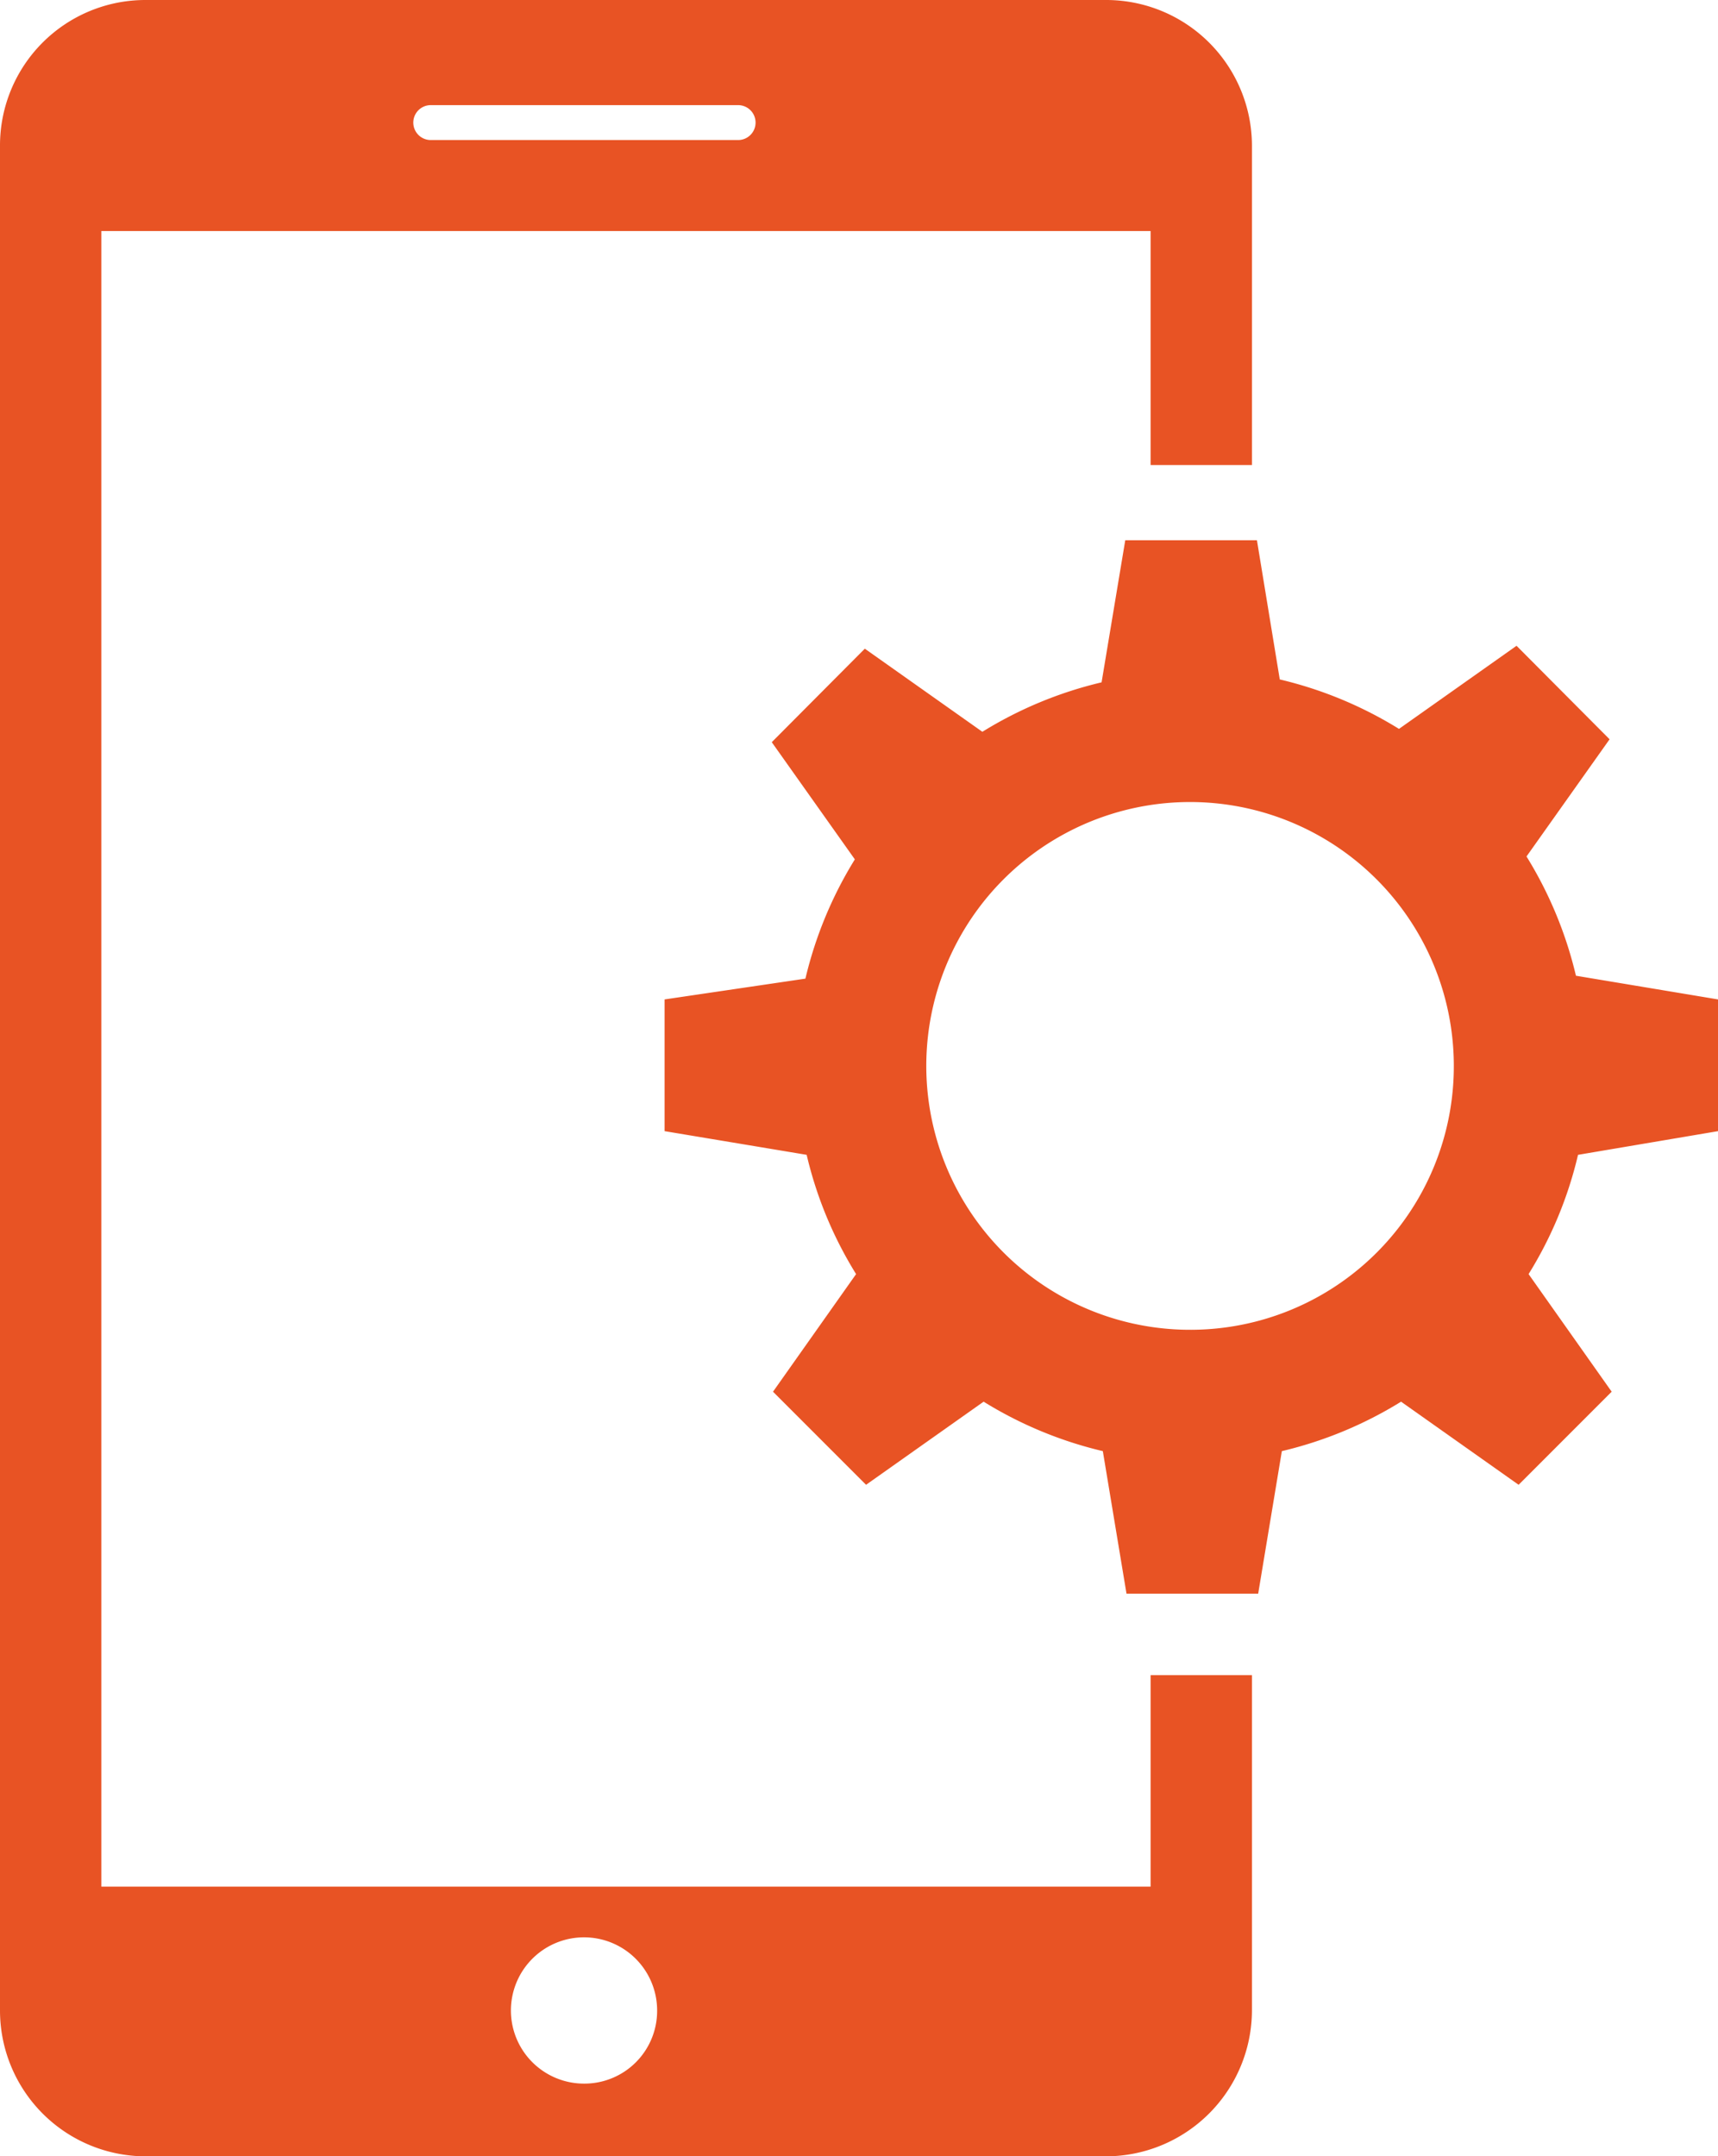 <svg xmlns="http://www.w3.org/2000/svg" viewBox="0 0 41.36 51.89"><defs><style>.cls-1{fill:#e85324;}</style></defs><title>icon-22</title><g id="Слой_2" data-name="Слой 2"><g id="Layer_1" data-name="Layer 1"><path class="cls-1" d="M27.7,40.31V45.4H2.44V5.56H27.7v5.63h2.44V3.5A3.51,3.51,0,0,0,26.64,0H3.5A3.5,3.5,0,0,0,0,3.5V48.38a3.51,3.51,0,0,0,3.5,3.51H26.64a3.52,3.52,0,0,0,3.5-3.51V40.31ZM10.37,2.53h7.4a.42.42,0,1,1,0,.84h-7.4a.42.42,0,0,1,0-.84Zm3.7,47.61a1.76,1.76,0,1,1,1.75-1.76A1.75,1.75,0,0,1,14.07,50.14ZM41.36,27.22V24.05l-3.42-.57a9.68,9.68,0,0,0-1.19-2.87l2-2.82-2.24-2.25-2.83,2a9.68,9.68,0,0,0-2.87-1.19L30.26,13H27.09l-.57,3.42a9.68,9.68,0,0,0-2.87,1.19l-2.83-2-2.24,2.25,2,2.82a9.68,9.68,0,0,0-1.19,2.87L16,24.05v3.17l3.42.57a9.57,9.57,0,0,0,1.19,2.87l-2,2.83,2.24,2.24,2.83-2a9.68,9.68,0,0,0,2.87,1.19l.57,3.43h3.17l.57-3.43a9.68,9.68,0,0,0,2.87-1.19l2.83,2,2.24-2.24-2-2.83a9.57,9.57,0,0,0,1.19-2.87ZM28.68,32A6.35,6.35,0,1,1,35,25.64,6.34,6.34,0,0,1,28.68,32Z"/></g></g></svg>